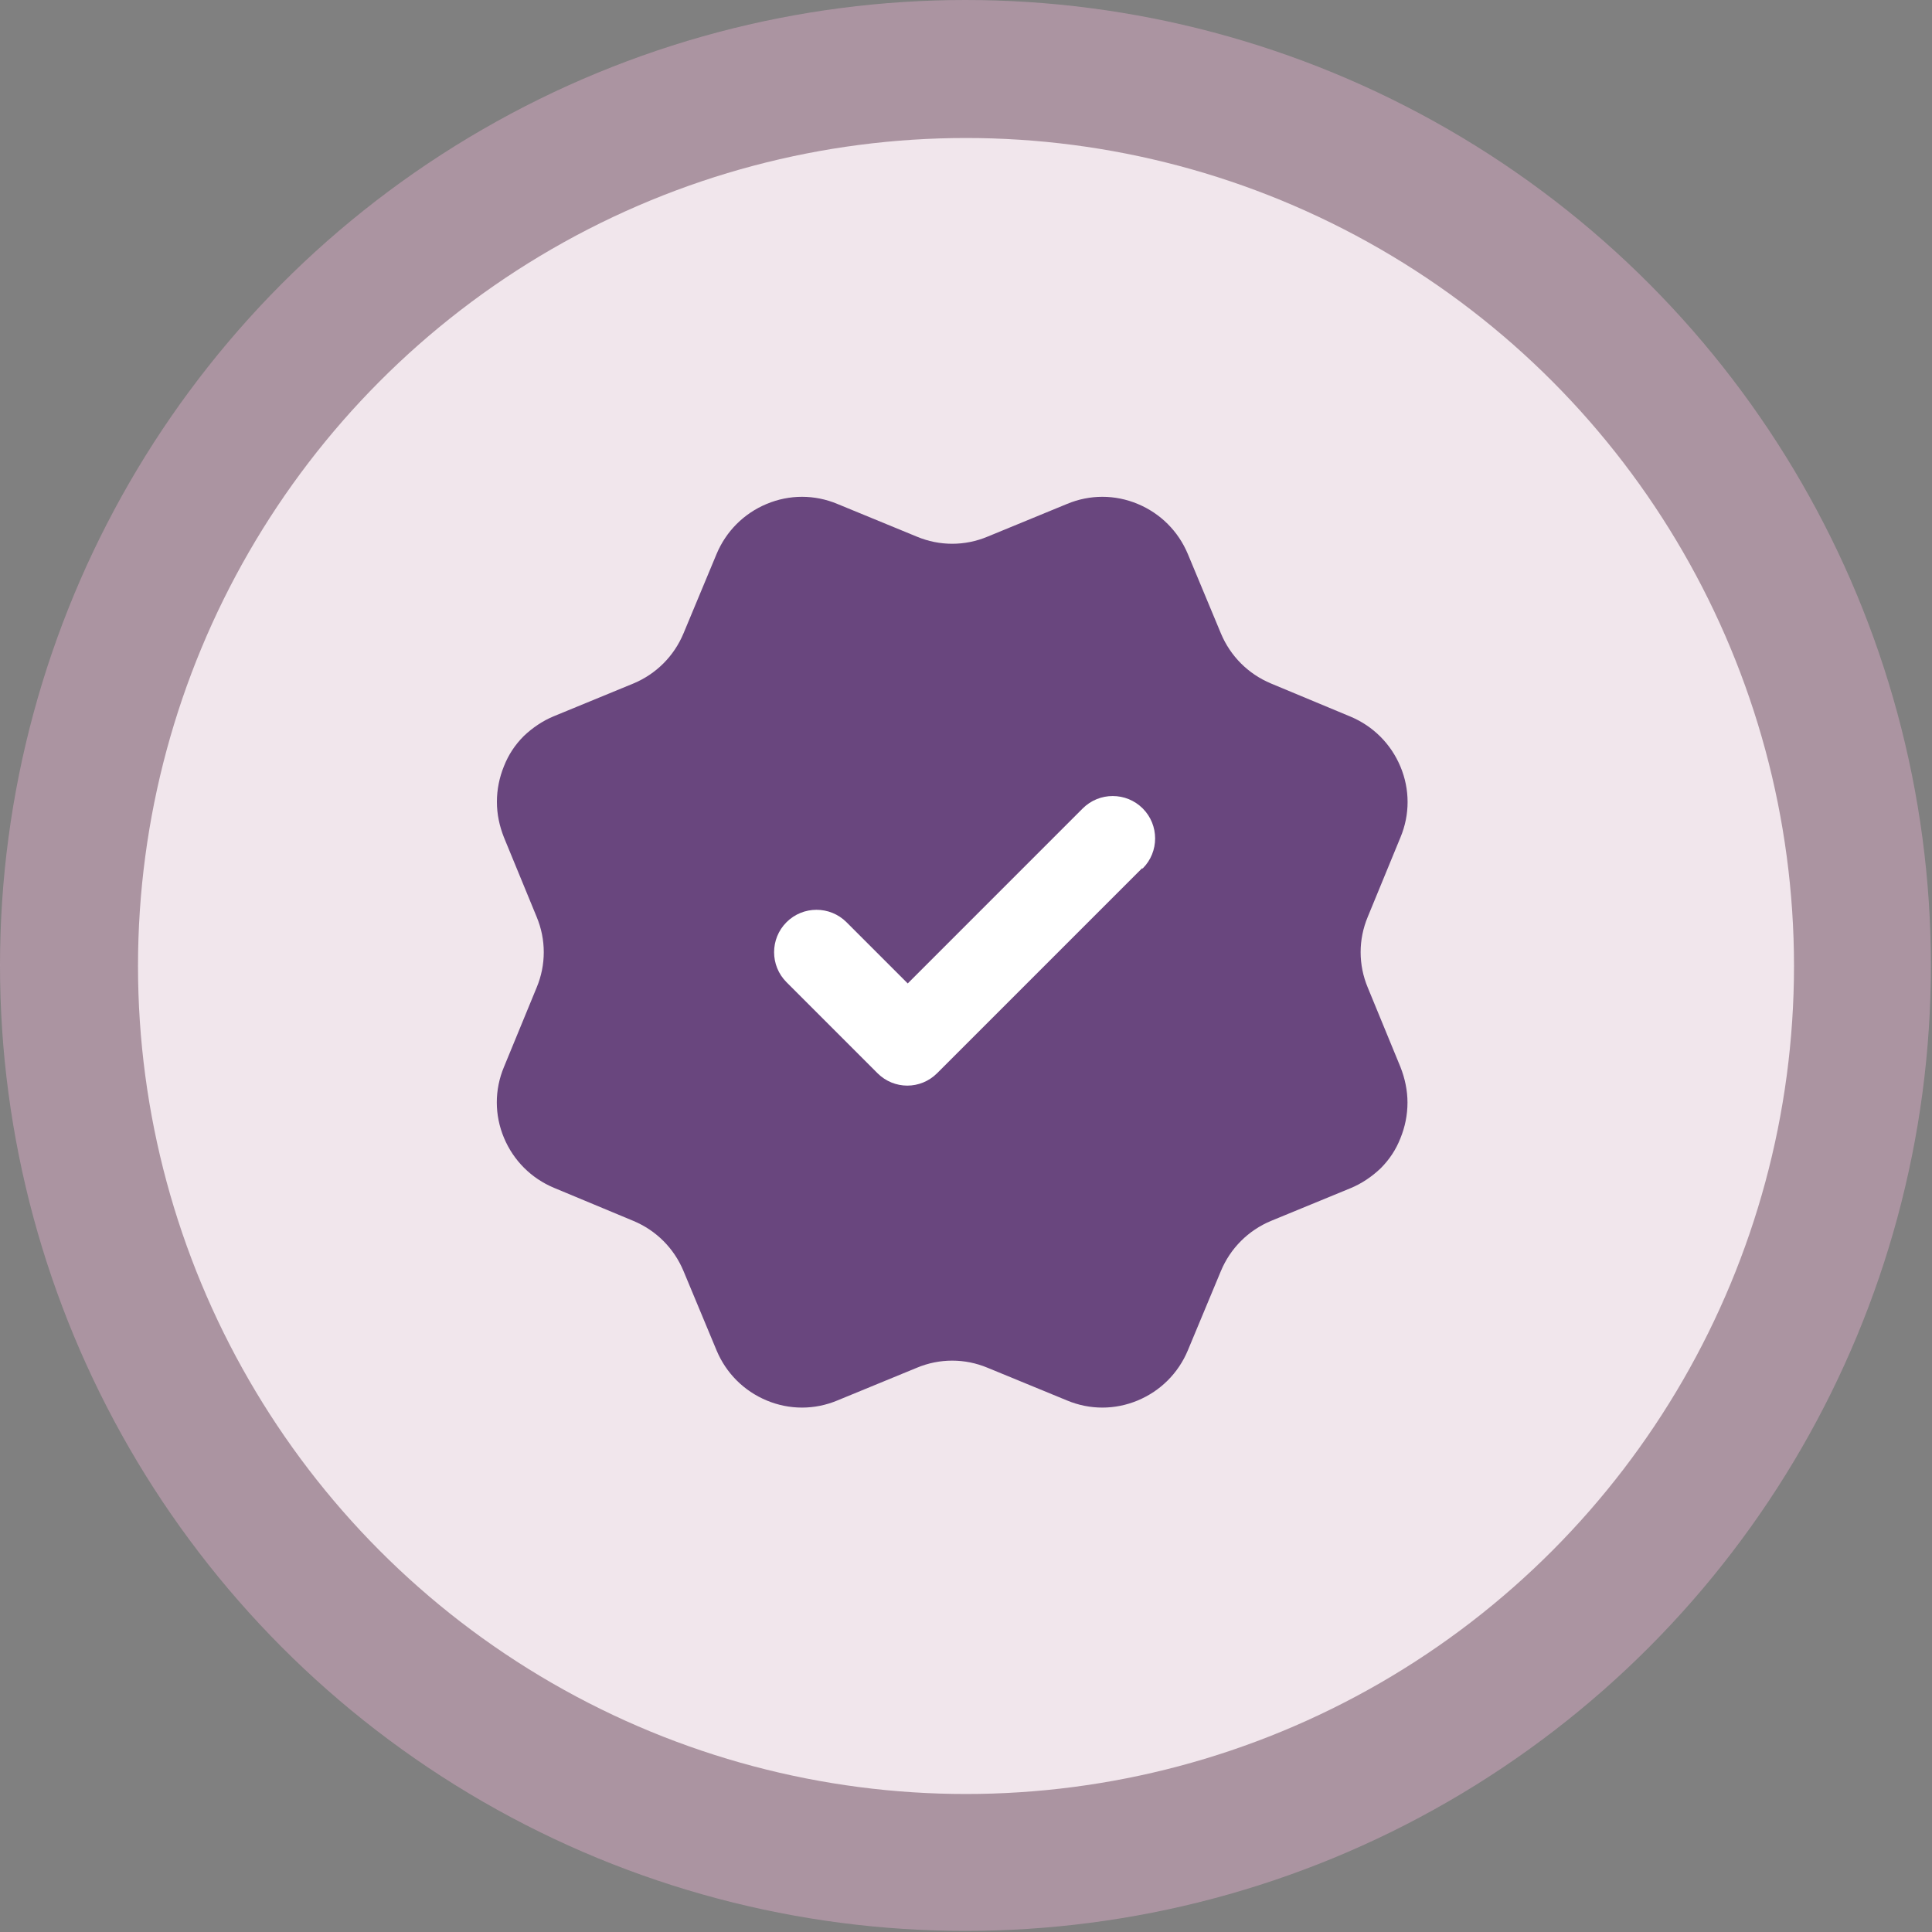 <?xml version="1.0" encoding="UTF-8"?> <svg xmlns="http://www.w3.org/2000/svg" width="70" height="70" viewBox="0 0 70 70" fill="none"><rect x="0" y="0" width="70" height="70" fill="#808080" stroke="none"/><circle cx="34.98" cy="34.98" r="34.98" fill="#C8A2B8" fill-opacity="0.6"></circle><circle cx="35" cy="35" r="30" fill="#F8EFF4" fill-opacity="0.9"></circle><circle cx="36.133" cy="34.269" r="9.066" fill="white"></circle><path d="M49.557 35.782C49.212 34.957 49.212 34.043 49.557 33.218L50.741 30.34C51.086 29.516 51.086 28.602 50.741 27.777C50.397 26.953 49.752 26.308 48.928 25.963L46.05 24.764C45.225 24.419 44.581 23.775 44.236 22.95L43.037 20.072C42.692 19.248 42.047 18.603 41.223 18.259C40.398 17.914 39.484 17.914 38.66 18.259L35.782 19.443C34.957 19.788 34.043 19.788 33.218 19.443L30.34 18.259C29.516 17.914 28.602 17.914 27.777 18.259C26.953 18.603 26.308 19.248 25.963 20.072L24.764 22.95C24.419 23.775 23.775 24.419 22.95 24.764L20.072 25.948C19.668 26.113 19.293 26.368 18.978 26.668C18.663 26.983 18.424 27.342 18.259 27.762C18.094 28.167 18.004 28.602 18.004 29.051C18.004 29.501 18.094 29.921 18.259 30.34L19.443 33.218C19.788 34.043 19.788 34.957 19.443 35.782L18.259 38.66C17.914 39.484 17.914 40.398 18.259 41.223C18.603 42.047 19.248 42.692 20.072 43.037L22.95 44.236C23.775 44.581 24.419 45.225 24.764 46.05L25.963 48.928C26.308 49.752 26.953 50.397 27.777 50.741C28.602 51.086 29.516 51.086 30.34 50.741L33.218 49.557C34.043 49.212 34.957 49.212 35.782 49.557L38.66 50.741C39.484 51.086 40.398 51.086 41.223 50.741C42.047 50.397 42.692 49.752 43.037 48.928L44.236 46.05C44.581 45.225 45.225 44.581 46.05 44.236L48.928 43.052C49.332 42.887 49.707 42.632 50.022 42.332C50.337 42.017 50.577 41.658 50.741 41.238C50.906 40.833 50.996 40.398 50.996 39.949C50.996 39.514 50.906 39.079 50.741 38.66L49.557 35.782ZM41.373 31.465L33.953 38.885C33.653 39.184 33.263 39.334 32.874 39.334C32.484 39.334 32.094 39.184 31.794 38.885L28.497 35.587C27.897 34.987 27.897 34.013 28.497 33.413C29.096 32.814 30.07 32.814 30.67 33.413L32.889 35.632L39.229 29.291C39.829 28.692 40.803 28.692 41.403 29.291C42.002 29.891 42.002 30.865 41.403 31.465H41.373Z" fill="#69467E"></path></svg> 